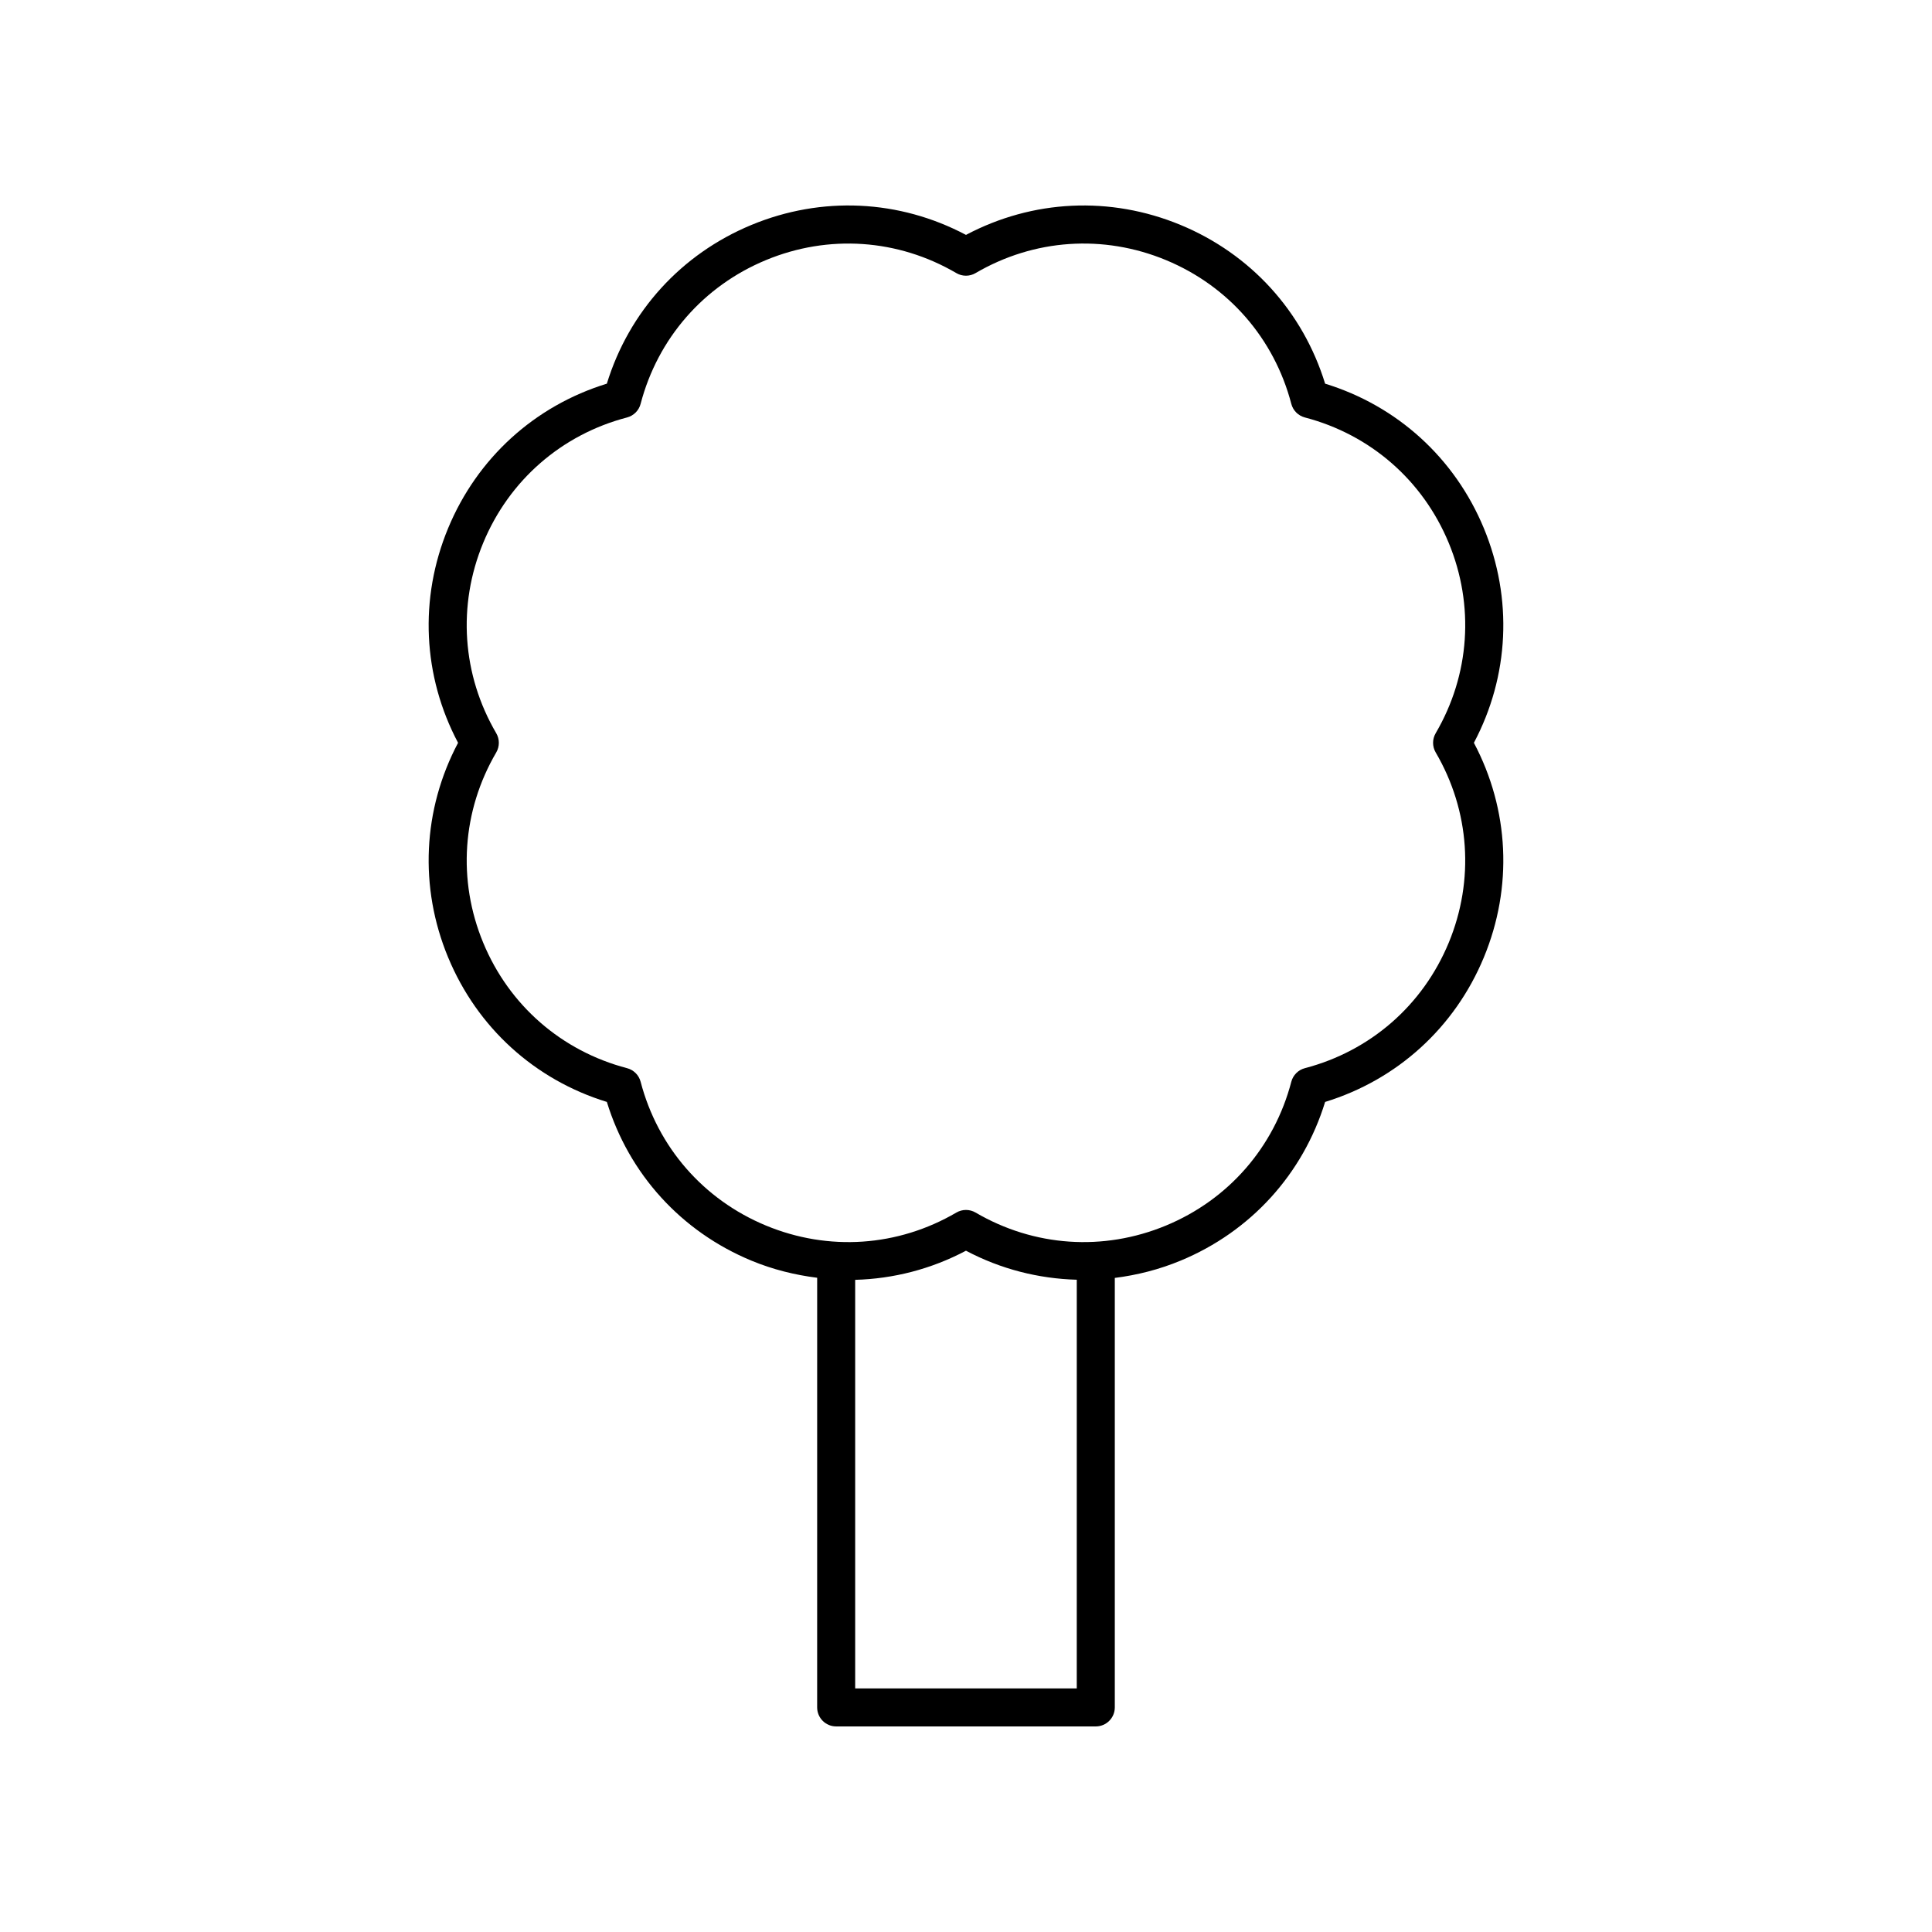 <?xml version="1.0" encoding="UTF-8"?>
<!-- Uploaded to: ICON Repo, www.svgrepo.com, Generator: ICON Repo Mixer Tools -->
<svg fill="#000000" width="800px" height="800px" version="1.1" viewBox="144 144 512 512" xmlns="http://www.w3.org/2000/svg">
 <path d="m262.75 397.7c7.711 18.613 22.945 32.445 42.07 38.32 5.879 19.125 19.711 34.363 38.328 42.07 5.668 2.348 11.52 3.789 17.41 4.531l-0.004 113.86c0 2.781 2.254 5.039 5.039 5.039h68.801c2.781 0 5.039-2.254 5.039-5.039v-113.82c5.891-0.742 11.742-2.219 17.41-4.566 18.613-7.711 32.449-22.945 38.328-42.07 19.121-5.879 34.359-19.711 42.07-38.32 7.711-18.613 6.719-39.172-2.644-56.852 9.363-17.68 10.355-38.234 2.644-56.852-7.711-18.613-22.945-32.445-42.07-38.324-5.879-19.121-19.711-34.359-38.324-42.07-18.613-7.711-39.172-6.715-56.852 2.644-17.68-9.367-38.234-10.355-56.852-2.644-18.613 7.711-32.445 22.945-38.324 42.07-19.121 5.879-34.359 19.711-42.07 38.324-7.711 18.613-6.719 39.172 2.644 56.852-9.363 17.68-10.355 38.238-2.644 56.848zm107.88 193.75v-108.28c10.113-0.277 20.129-2.828 29.363-7.719 9.23 4.891 19.25 7.41 29.363 7.691l-0.004 108.31zm-95.121-253.14c-9.059-15.484-10.316-33.875-3.453-50.449 6.867-16.574 20.758-28.688 38.113-33.23 1.762-0.461 3.137-1.836 3.598-3.598 4.543-17.355 16.656-31.246 33.23-38.113 16.574-6.867 34.961-5.609 50.449 3.453 1.57 0.922 3.519 0.922 5.086 0 15.488-9.066 33.875-10.32 50.449-3.453 16.574 6.867 28.688 20.758 33.23 38.113 0.461 1.762 1.836 3.137 3.598 3.598 17.355 4.543 31.246 16.656 38.113 33.23 6.867 16.574 5.609 34.965-3.453 50.449-0.918 1.57-0.918 3.516 0 5.086 9.059 15.484 10.316 33.875 3.453 50.449-6.867 16.574-20.758 28.688-38.113 33.23-1.762 0.461-3.137 1.836-3.598 3.598-4.543 17.359-16.656 31.25-33.23 38.117-16.582 6.867-34.961 5.609-50.449-3.453-0.781-0.461-1.664-0.688-2.539-0.688-0.879 0-1.758 0.23-2.543 0.688-15.484 9.062-33.871 10.32-50.449 3.453-16.574-6.867-28.688-20.758-33.23-38.117-0.461-1.762-1.836-3.137-3.598-3.598-17.355-4.543-31.246-16.652-38.113-33.23-6.867-16.574-5.609-34.965 3.453-50.449 0.914-1.57 0.914-3.512-0.004-5.086z"/>
</svg>